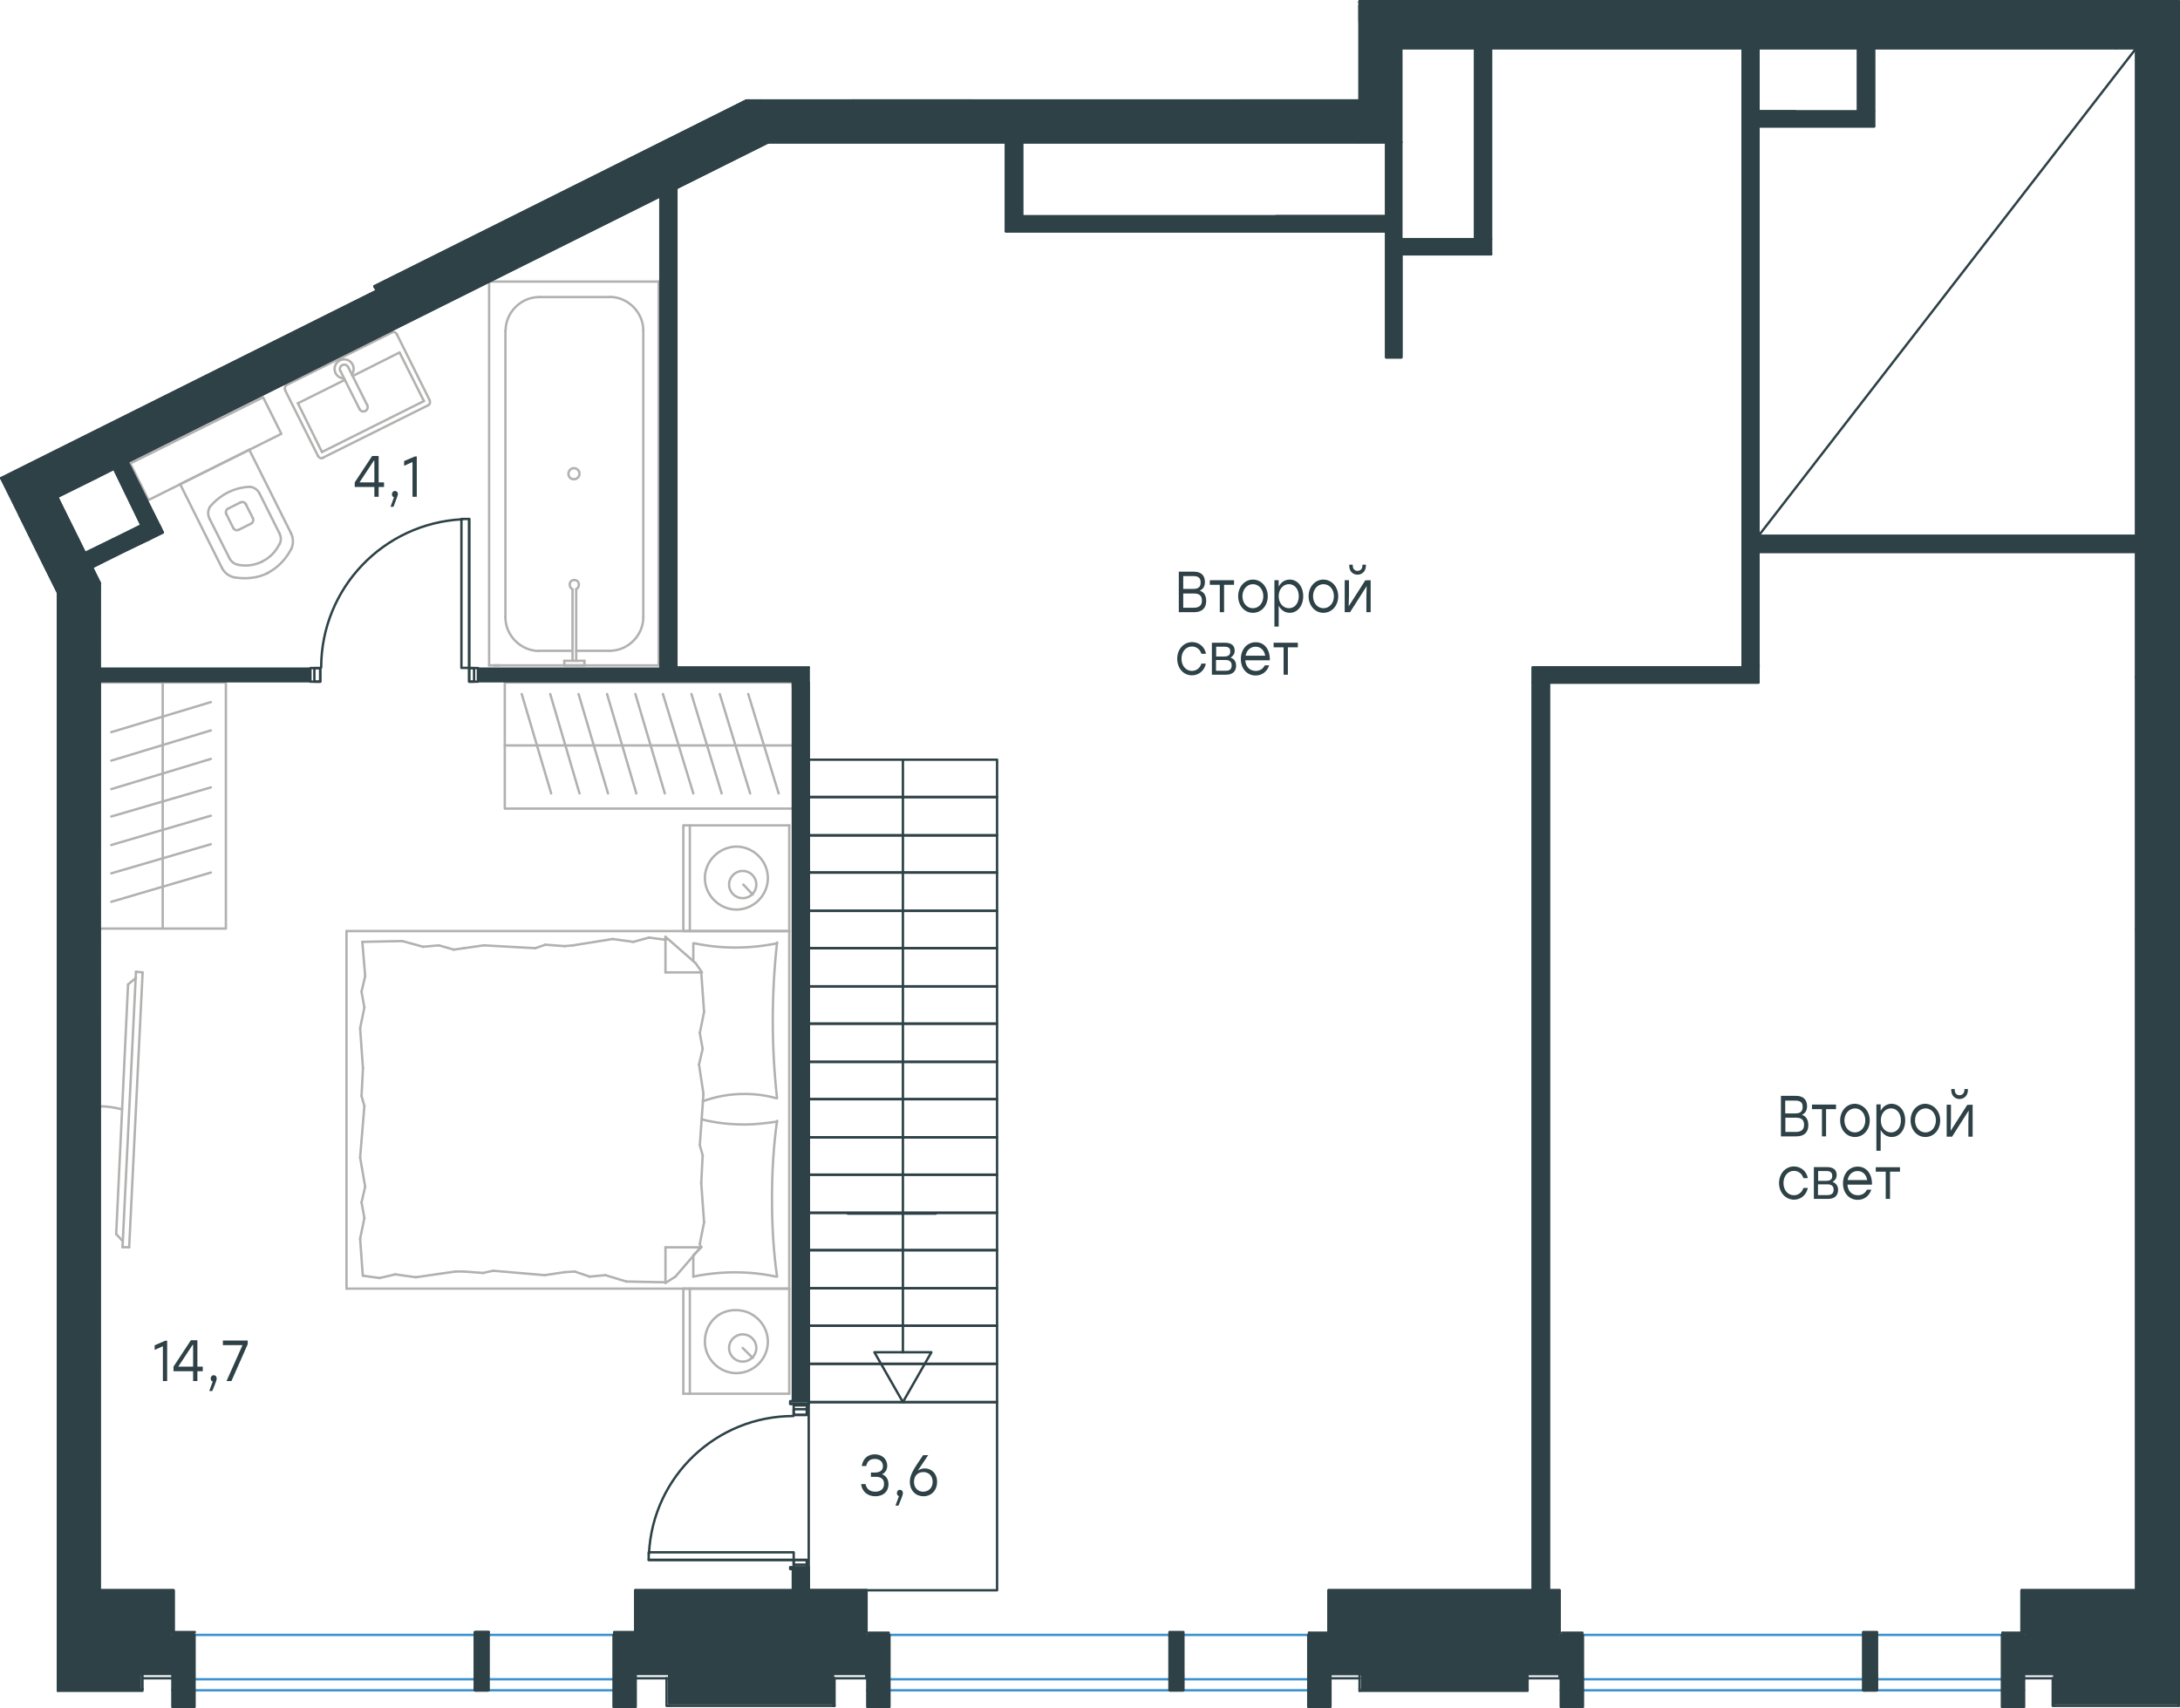 <?xml version="1.0" encoding="utf-8"?>
<!-- Generator: Adobe Illustrator 26.5.0, SVG Export Plug-In . SVG Version: 6.00 Build 0)  -->
<svg version="1.1" id="Слой_1" xmlns="http://www.w3.org/2000/svg" xmlns:xlink="http://www.w3.org/1999/xlink" x="0px" y="0px"
	 viewBox="0 0 1377.2 1079.2" style="enable-background:new 0 0 1377.2 1079.2;" xml:space="preserve">
<style type="text/css">
	.st0{fill:none;stroke:#B2B1B0;stroke-width:1.5;stroke-linecap:round;stroke-linejoin:round;stroke-miterlimit:10;}
	.st1{fill:none;stroke:#B2B1B0;stroke-width:1.5;stroke-linecap:round;stroke-linejoin:round;stroke-miterlimit:22.926;}
	.st2{fill:none;stroke:#B2B1B0;stroke-width:1.5;stroke-linecap:round;stroke-linejoin:round;stroke-miterlimit:22.926;}
	.st3{fill:none;stroke:#2D4146;stroke-width:1.5;stroke-linecap:round;stroke-linejoin:round;stroke-miterlimit:10;}
	.st4{fill:none;stroke:#400040;stroke-width:1.813043e-02;stroke-linecap:round;stroke-linejoin:round;stroke-miterlimit:10;}
	.st5{fill:none;stroke:#FFBC79;stroke-width:3.626087e-02;stroke-linecap:round;stroke-linejoin:round;stroke-miterlimit:10;}
	.st6{fill:none;stroke:#282828;stroke-width:1.813043e-02;stroke-linecap:round;stroke-linejoin:round;stroke-miterlimit:10;}
	.st7{fill:#2D4146;}
	.st8{fill:none;stroke:#3C93D0;stroke-width:1.5;stroke-linecap:round;stroke-linejoin:round;stroke-miterlimit:22.926;}
	.st9{fill:none;stroke:#2D4146;stroke-width:1.5;stroke-linecap:round;stroke-linejoin:round;stroke-miterlimit:22.926;}
</style>
<polyline class="st0" points="63,431.2 142.7,431.2 142.7,586.7 63,586.7 63,431.2 "/>
<line class="st0" x1="102.8" y1="586.7" x2="102.8" y2="431.2"/>
<line class="st0" x1="133.2" y1="461.5" x2="70.3" y2="480.6"/>
<line class="st0" x1="133.2" y1="479.5" x2="70.3" y2="498.6"/>
<line class="st0" x1="133.2" y1="497.5" x2="70.3" y2="515.9"/>
<line class="st0" x1="133.2" y1="515.4" x2="70.3" y2="533.9"/>
<line class="st0" x1="133.2" y1="533.4" x2="70.3" y2="551.8"/>
<line class="st0" x1="133.2" y1="551.3" x2="70.3" y2="569.8"/>
<line class="st0" x1="133.2" y1="443.6" x2="70.3" y2="462.6"/>
<polyline class="st0" points="500.9,431.2 500.9,510.9 318.9,510.9 318.9,431.2 500.9,431.2 "/>
<line class="st0" x1="318.9" y1="471" x2="500.9" y2="471"/>
<line class="st0" x1="473.9" y1="501.3" x2="454.7" y2="438.5"/>
<line class="st0" x1="455.9" y1="501.3" x2="436.8" y2="438.5"/>
<line class="st0" x1="438" y1="501.3" x2="418.8" y2="438.5"/>
<line class="st0" x1="420" y1="501.3" x2="401.4" y2="438.5"/>
<line class="st0" x1="402" y1="501.3" x2="383.5" y2="438.5"/>
<line class="st0" x1="384.1" y1="501.3" x2="365.5" y2="438.5"/>
<line class="st0" x1="491.9" y1="501.3" x2="472.7" y2="438.5"/>
<line class="st0" x1="366.1" y1="501.3" x2="347.6" y2="438.5"/>
<line class="st0" x1="348.2" y1="501.3" x2="329.6" y2="438.5"/>
<line class="st1" x1="498.6" y1="814.2" x2="498.6" y2="880.6"/>
<line class="st1" x1="431.7" y1="880.6" x2="431.7" y2="814.2"/>
<line class="st1" x1="431.7" y1="814.2" x2="498.6" y2="814.2"/>
<line class="st1" x1="498.6" y1="880.6" x2="431.7" y2="880.6"/>
<line class="st1" x1="469.2" y1="851.7" x2="475.5" y2="858"/>
<line class="st1" x1="435.8" y1="880.6" x2="435.8" y2="814.2"/>
<path class="st1" d="M445.3,847.7c0,10.8,9.1,19.9,19.9,19.9c10.9,0,19.9-9,19.9-19.9c0-10.8-9.1-19.9-19.9-19.9
	C453.8,827.4,445.3,836.4,445.3,847.7z"/>
<circle class="st1" cx="469.2" cy="851.7" r="8.6"/>
<line class="st1" x1="498.6" y1="588.3" x2="498.6" y2="814.2"/>
<line class="st1" x1="438" y1="607.3" x2="438" y2="596"/>
<line class="st1" x1="443" y1="788.1" x2="420.4" y2="788.1"/>
<line class="st1" x1="438" y1="793.1" x2="443" y2="788.1"/>
<line class="st1" x1="218.9" y1="588.3" x2="498.6" y2="588.3"/>
<line class="st1" x1="420.4" y1="810.6" x2="420.4" y2="788.1"/>
<line class="st1" x1="498.6" y1="814.2" x2="218.9" y2="814.2"/>
<line class="st1" x1="420.4" y1="591.9" x2="439.4" y2="608.5"/>
<line class="st1" x1="439.4" y1="608.5" x2="443.5" y2="614.4"/>
<line class="st1" x1="438" y1="806.6" x2="438" y2="793.5"/>
<line class="st1" x1="443" y1="614.4" x2="420.4" y2="614.4"/>
<line class="st1" x1="443" y1="787.7" x2="426.7" y2="806.6"/>
<line class="st1" x1="426.7" y1="806.6" x2="420.4" y2="810.6"/>
<line class="st1" x1="420.4" y1="591.9" x2="420.4" y2="614.4"/>
<line class="st1" x1="228.4" y1="692.5" x2="229.3" y2="674.9"/>
<line class="st1" x1="230.7" y1="749.8" x2="227.5" y2="731.3"/>
<line class="st1" x1="230.2" y1="769.6" x2="228.4" y2="759.7"/>
<line class="st1" x1="228.4" y1="759.7" x2="230.7" y2="749.8"/>
<line class="st1" x1="230.2" y1="698.8" x2="228.4" y2="692.5"/>
<line class="st1" x1="227.5" y1="731.3" x2="230.2" y2="698.8"/>
<line class="st1" x1="229.2" y1="806.1" x2="227.5" y2="782.7"/>
<line class="st1" x1="227.5" y1="782.7" x2="230.2" y2="769.6"/>
<line class="st1" x1="230.7" y1="616.7" x2="228.9" y2="595.1"/>
<line class="st1" x1="230.2" y1="636.6" x2="228.4" y2="626.6"/>
<line class="st1" x1="228.4" y1="626.6" x2="230.7" y2="616.7"/>
<line class="st1" x1="229.3" y1="674.9" x2="227.5" y2="649.7"/>
<line class="st1" x1="227.5" y1="649.7" x2="230.2" y2="636.6"/>
<line class="st1" x1="218.9" y1="588.3" x2="218.9" y2="814.2"/>
<path class="st1" d="M490.9,693.9c-1.8-16.3-2.7-32.4-2.7-49.2c0-16.3,0.9-32.9,2.7-49.2"/>
<path class="st1" d="M444,695.8c9.1-3.2,17.1-4.6,26.5-4.6c6.8,0,13.6,0.9,19.9,2.7"/>
<path class="st1" d="M490.9,596c-8.6,1.8-17.7,2.7-26.1,2.7c-9.1,0-17.7-0.9-26.1-2.7"/>
<path class="st1" d="M490.9,708.7c-6.8,0.9-13.6,1.8-19.9,1.8c-9.5,0-18.6-0.9-27.5-3.2"/>
<line class="st1" x1="363" y1="803.4" x2="356.7" y2="803.8"/>
<line class="st1" x1="382.5" y1="805.7" x2="372.5" y2="806.6"/>
<line class="st1" x1="372.5" y1="806.6" x2="363" y2="803.4"/>
<line class="st1" x1="420.4" y1="810.2" x2="395.6" y2="809.7"/>
<line class="st1" x1="395.6" y1="809.7" x2="382.5" y2="805.7"/>
<line class="st1" x1="305.2" y1="804.3" x2="293.1" y2="803.4"/>
<line class="st1" x1="356.7" y1="803.8" x2="344.1" y2="805.7"/>
<line class="st1" x1="311.5" y1="802.9" x2="305.2" y2="804.3"/>
<line class="st1" x1="344.1" y1="805.7" x2="311.5" y2="802.9"/>
<line class="st1" x1="293.1" y1="803.4" x2="287.6" y2="803.4"/>
<line class="st1" x1="249.7" y1="805.2" x2="239.8" y2="807.5"/>
<line class="st1" x1="239.8" y1="807.5" x2="229.8" y2="806.1"/>
<line class="st1" x1="287.6" y1="803.4" x2="262.7" y2="807"/>
<line class="st1" x1="262.7" y1="807" x2="249.7" y2="805.2"/>
<line class="st1" x1="286.7" y1="600" x2="293.1" y2="599.1"/>
<line class="st1" x1="267.3" y1="598.2" x2="277.2" y2="597.3"/>
<line class="st1" x1="277.2" y1="597.3" x2="286.7" y2="600"/>
<line class="st1" x1="228.9" y1="595.1" x2="254.1" y2="594.6"/>
<line class="st1" x1="254.1" y1="594.6" x2="267.3" y2="598.2"/>
<line class="st1" x1="344.5" y1="596.9" x2="356.7" y2="597.8"/>
<line class="st1" x1="293.1" y1="599.1" x2="305.6" y2="597.3"/>
<line class="st1" x1="338.2" y1="599.1" x2="344.5" y2="596.9"/>
<line class="st1" x1="305.6" y1="597.3" x2="338.2" y2="599.1"/>
<line class="st1" x1="356.7" y1="597.8" x2="362.1" y2="597.3"/>
<line class="st1" x1="419.9" y1="593.7" x2="420.8" y2="593.7"/>
<line class="st1" x1="400.1" y1="595.1" x2="410" y2="592.4"/>
<line class="st1" x1="410" y1="592.4" x2="419.9" y2="593.7"/>
<line class="st1" x1="362.1" y1="597.3" x2="387" y2="593.3"/>
<line class="st1" x1="387" y1="593.3" x2="400.1" y2="595.1"/>
<path class="st1" d="M490.9,806.6c-2.3-16.3-3.2-32.4-3.2-49.2c0-16.3,0.9-32.9,3.2-49.2"/>
<path class="st1" d="M438,806.6c8.6-1.8,17.7-2.7,26.1-2.7c9.1,0,17.7,0.9,26.1,2.7"/>
<line class="st1" x1="443.9" y1="729.9" x2="443" y2="747.5"/>
<line class="st1" x1="441.6" y1="672.6" x2="444.4" y2="691.1"/>
<line class="st1" x1="442.1" y1="652.7" x2="443.9" y2="662.7"/>
<line class="st1" x1="443.9" y1="662.7" x2="441.6" y2="672.6"/>
<line class="st1" x1="442.1" y1="723.6" x2="443.9" y2="729.9"/>
<line class="st1" x1="444.4" y1="691.1" x2="442.1" y2="723.6"/>
<line class="st1" x1="443" y1="614.4" x2="444.8" y2="639.3"/>
<line class="st1" x1="444.8" y1="639.3" x2="442.1" y2="652.7"/>
<line class="st1" x1="442.1" y1="785.9" x2="442.6" y2="788.1"/>
<line class="st1" x1="443" y1="747.5" x2="444.8" y2="772.3"/>
<line class="st1" x1="444.8" y1="772.3" x2="442.1" y2="785.9"/>
<line class="st1" x1="498.6" y1="521.5" x2="498.6" y2="588.3"/>
<line class="st1" x1="431.7" y1="588.3" x2="431.7" y2="521.5"/>
<line class="st1" x1="432.1" y1="521.5" x2="498.6" y2="521.5"/>
<line class="st1" x1="498.6" y1="588.3" x2="432.1" y2="588.3"/>
<line class="st1" x1="469.6" y1="558.9" x2="475.5" y2="565.2"/>
<line class="st1" x1="435.8" y1="588.3" x2="435.8" y2="521.5"/>
<path class="st1" d="M445.3,554.8c0,10.8,9.1,19.9,19.9,19.9c10.9,0,19.9-9,19.9-19.9c0-10.8-9.1-19.9-19.9-19.9
	C454.2,535.1,445.3,544.1,445.3,554.8z"/>
<circle class="st1" cx="469.2" cy="558.9" r="8.6"/>
<path class="st1" d="M77.1,700.9c-4.6-1.1-9.2-1.9-13.7-1.9"/>
<line class="st1" x1="85.9" y1="614" x2="77.4" y2="788"/>
<line class="st1" x1="81.6" y1="788.1" x2="90.1" y2="614.4"/>
<line class="st1" x1="90.1" y1="614.4" x2="85.9" y2="614"/>
<line class="st1" x1="73.4" y1="779.7" x2="80.9" y2="622"/>
<line class="st1" x1="77.5" y1="784.2" x2="73.4" y2="779.7"/>
<line class="st1" x1="80.9" y1="622" x2="85.9" y2="617.8"/>
<line class="st1" x1="81.6" y1="788.1" x2="77.4" y2="788"/>
<line class="st1" x1="360.8" y1="411.2" x2="340.6" y2="411.2"/>
<line class="st1" x1="385.2" y1="411.2" x2="364" y2="411.2"/>
<line class="st1" x1="319.3" y1="390.1" x2="319.3" y2="208.8"/>
<line class="st1" x1="340.6" y1="187.7" x2="385.2" y2="187.7"/>
<line class="st1" x1="416.1" y1="177.9" x2="416.1" y2="420.4"/>
<line class="st1" x1="309" y1="177.9" x2="416.1" y2="177.9"/>
<line class="st1" x1="406.4" y1="208.8" x2="406.4" y2="390.1"/>
<line class="st1" x1="309" y1="420.4" x2="309" y2="177.9"/>
<line class="st1" x1="416.1" y1="420.4" x2="309" y2="420.4"/>
<path class="st1" d="M340.6,187.7c-11.5,0-21.2,9.7-21.2,21.2"/>
<path class="st1" d="M385.2,411.2c11.5,0,21.2-9.7,21.2-21.2"/>
<path class="st1" d="M406.4,208.8c0-11.5-9.8-21.2-21.2-21.2"/>
<path class="st1" d="M319.3,390.1c0,11.5,9.8,21.2,21.2,21.2"/>
<line class="st1" x1="315.3" y1="420.4" x2="312.5" y2="420.4"/>
<line class="st1" x1="361.7" y1="417.5" x2="361.7" y2="372.3"/>
<line class="st1" x1="364" y1="372.3" x2="364" y2="417.5"/>
<line class="st1" x1="369.2" y1="420.4" x2="356.5" y2="420.4"/>
<line class="st1" x1="356.5" y1="420.4" x2="356.5" y2="417.5"/>
<line class="st1" x1="356.5" y1="417.5" x2="369.2" y2="417.5"/>
<line class="st1" x1="369.2" y1="417.5" x2="369.2" y2="420.4"/>
<path class="st1" d="M364,372.3c1.1-0.6,1.7-1.7,1.7-2.9c0-1.7-1.1-2.9-2.9-2.9c-1.7,0-2.9,1.1-2.9,2.9c0,1.1,0.6,2.3,1.7,2.9"/>
<path class="st1" d="M362.6,302.8c1.9,0,3.5-1.6,3.5-3.5c0-1.9-1.6-3.5-3.5-3.5c-1.9,0-3.5,1.6-3.5,3.5
	C359.1,301.6,360.7,302.8,362.6,302.8z"/>
<line class="st1" x1="157.8" y1="284" x2="113.8" y2="305.9"/>
<line class="st1" x1="183.8" y1="336.8" x2="157.5" y2="284.2"/>
<line class="st1" x1="132.4" y1="327.8" x2="144.9" y2="352.6"/>
<line class="st1" x1="176.5" y1="336.9" x2="164" y2="311.9"/>
<line class="st1" x1="142.8" y1="324.4" x2="147.3" y2="333.5"/>
<line class="st1" x1="159.7" y1="327.3" x2="155.1" y2="318.2"/>
<line class="st1" x1="151.8" y1="317.5" x2="144.2" y2="321.3"/>
<line class="st1" x1="113.8" y1="305.9" x2="140.1" y2="358.6"/>
<line class="st1" x1="150.9" y1="334.7" x2="158.5" y2="330.9"/>
<path class="st1" d="M148,364.8c7.2,1.2,14.6,0.5,20.9-2.6c0,0,0,0,0.5-0.2"/>
<path class="st1" d="M144.2,321.3c-1.4,0.7-1.9,2.2-1.2,3.6"/>
<path class="st1" d="M132.4,320.6c-1.2,2.4-1.2,4.8,0,7.2"/>
<path class="st1" d="M147.3,333.5c0.7,1.4,2.2,1.9,3.6,1.2"/>
<path class="st1" d="M150.6,356.9c5.3,1,10.3,0.2,15.1-2.1"/>
<path class="st1" d="M158.5,330.9c1.4-0.7,1.9-2.2,1.2-3.6"/>
<path class="st1" d="M155.4,318.7c-0.7-1.4-2.2-1.9-3.6-1.2"/>
<path class="st1" d="M164,311.9c-1.2-2.4-3.1-3.8-5.8-4.3"/>
<path class="st1" d="M158.3,307.6c-4.8,0-10.1,1.4-14.4,3.6c-4.3,2.2-8.2,5.3-11.5,9.3"/>
<path class="st1" d="M176.5,344.1c1.2-2.4,1.2-4.8,0-7.2"/>
<path class="st1" d="M168.9,362.1L168.9,362.1c6.7-3.4,11.8-8.9,15.1-15.3"/>
<path class="st1" d="M140.1,358.6c1.7,3.4,4.6,5.5,7.9,6.2"/>
<path class="st1" d="M184,346.9c1.4-3.1,1.5-6.7-0.2-10.1"/>
<path class="st1" d="M165.6,354.8L165.6,354.8c4.8-2.4,8.4-6,10.8-10.8"/>
<path class="st1" d="M144.9,352.6c1.2,2.4,3.1,3.8,5.8,4.3"/>
<rect x="83.2" y="270.5" transform="matrix(0.895 -0.446 0.446 0.895 -112.823 87.856)" class="st2" width="93.8" height="25.8"/>
<line class="st1" x1="203.4" y1="285.6" x2="188.2" y2="254.8"/>
<line class="st1" x1="188.2" y1="254.8" x2="217.9" y2="240"/>
<line class="st1" x1="222.8" y1="237.6" x2="252.4" y2="222.7"/>
<line class="st1" x1="267.8" y1="253.4" x2="203.4" y2="285.6"/>
<line class="st1" x1="252.4" y1="222.7" x2="267.8" y2="253.4"/>
<line class="st1" x1="247.5" y1="210.1" x2="181.1" y2="243.2"/>
<line class="st1" x1="271.3" y1="252.6" x2="250.8" y2="211.4"/>
<line class="st1" x1="204" y1="289.2" x2="270.4" y2="256.1"/>
<line class="st1" x1="180.2" y1="246.7" x2="200.8" y2="287.9"/>
<path class="st1" d="M200.8,287.9c0.7,1.4,2,2,3.3,1.4"/>
<path class="st1" d="M270.4,256.1c1.3-0.6,1.6-2,0.9-3.4"/>
<path class="st1" d="M250.8,211.4c-0.7-1.4-2-2-3.3-1.4"/>
<path class="st1" d="M181.1,243.2c-0.8,0.4-1.6,2-0.9,3.4"/>
<line class="st1" x1="232" y1="256" x2="220.1" y2="232.2"/>
<line class="st1" x1="215.2" y1="234.7" x2="227.1" y2="258.4"/>
<path class="st1" d="M232,256L232,256c0.7,1.4,0.1,3-1.2,3.7c-1.4,0.7-3,0.1-3.7-1.2"/>
<path class="st1" d="M217.4,239.1c-2.3,0-4.3-1.3-5.4-3.3c-1.5-3-0.3-6.6,2.7-8.1c3-1.5,6.6-0.3,8.1,2.7c1,2,0.8,4.5-0.6,6.3"/>
<path class="st1" d="M215.2,234.7c-0.1-0.1-0.2-0.2-0.2-0.3c-0.7-1.4-0.1-3,1.2-3.7c1.4-0.7,3-0.1,3.7,1.2c0.1,0.1,0.1,0.2,0.2,0.4"
	/>
<line class="st3" x1="90" y1="1067.1" x2="90" y2="1060.4"/>
<path class="st3" d="M109.6,1051.5H36.6l73,2.8L109.6,1051.5z M36.6,1051.5l73,2.8h-73V1051.5z"/>
<path class="st3" d="M109.6,1054.2H36.6l73,3.4L109.6,1054.2z M36.6,1054.2l73,3.4h-73V1054.2z"/>
<path class="st3" d="M88.3,1057.6H36.6l51.6,9.6L88.3,1057.6z M36.6,1057.6l51.6,9.6H36.6V1057.6z"/>
<polyline class="st3" points="90,1057.6 88.3,1057.6 88.3,1067.1 "/>
<line class="st3" x1="858.9" y1="1060.4" x2="858.9" y2="1067.1"/>
<path class="st3" d="M985.2,1051.5H839.3l145.9,6.2V1051.5z M839.3,1051.5l145.9,6.2H839.3V1051.5z"/>
<path class="st3" d="M963.8,1057.6H860.6l103.3,9.6L963.8,1057.6L963.8,1057.6z M860.6,1057.6l103.3,9.6H860.6V1057.6z"/>
<polyline class="st3" points="860.6,1067.1 860.6,1057.6 858.9,1057.6 "/>
<line class="st3" x1="965" y1="1067.1" x2="965" y2="1060.4"/>
<polyline class="st3" points="965,1057.6 963.8,1057.6 963.8,1067.1 "/>
<polyline class="st3" points="421.1,1060.4 421.1,1077.8 422.8,1077.8 "/>
<path class="st3" d="M547.4,1051.5H401.4l145.9,2.8V1051.5z M401.4,1051.5l145.9,2.8H401.4V1051.5z"/>
<path class="st3" d="M547.4,1054.2H401.4l145.9,3.4V1054.2z M401.4,1054.2l145.9,3.4H401.4V1054.2z"/>
<path class="st3" d="M526.1,1057.6H422.8l103.3,2.8V1057.6z M422.8,1057.6l103.3,2.8H422.8V1057.6z"/>
<path class="st3" d="M526.1,1060.4H422.8l103.3,15.7V1060.4z M422.8,1060.4l103.3,15.7H422.8V1060.4z"/>
<polyline class="st3" points="422.8,1076.1 422.8,1060.4 421.1,1060.4 "/>
<line class="st3" x1="527.2" y1="1077.8" x2="527.2" y2="1060.4"/>
<line class="st3" x1="526.1" y1="1060.4" x2="526.1" y2="1076.1"/>
<line class="st3" x1="526.1" y1="1077.8" x2="527.2" y2="1077.8"/>
<line class="st3" x1="527.2" y1="1060.4" x2="526.1" y2="1060.4"/>
<polyline class="st3" points="1296.8,1060.4 1296.8,1077.8 1297.9,1077.8 "/>
<path class="st3" d="M1376.4,1051.5h-99.3l99.3,6.2V1051.5z M1277.1,1051.5l99.3,6.2h-99.3V1051.5z"/>
<path class="st3" d="M1376.4,1057.6h-78.5l78.5,2.8V1057.6z M1297.9,1057.6l78.5,2.8h-78.5V1057.6z"/>
<path class="st3" d="M1376.4,1060.4h-78.5l78.5,15.7V1060.4z M1297.9,1060.4l78.5,15.7h-78.5V1060.4z"/>
<polyline class="st3" points="1297.9,1076.1 1297.9,1060.4 1296.8,1060.4 "/>
<polyline class="st3" points="527.2,1060.4 547.4,1060.4 547.4,1057.6 526.1,1057.6 526.1,1060.4 "/>
<line class="st3" x1="839.3" y1="1060.4" x2="858.9" y2="1060.4"/>
<polyline class="st3" points="858.9,1060.4 858.9,1057.6 839.3,1057.6 839.3,1060.4 "/>
<line class="st3" x1="422.8" y1="1077.8" x2="526.1" y2="1077.8"/>
<line class="st3" x1="526.1" y1="1076.1" x2="422.8" y2="1076.1"/>
<line class="st3" x1="1297.9" y1="1077.8" x2="1376.4" y2="1077.8"/>
<line class="st3" x1="1376.4" y1="1076.1" x2="1297.9" y2="1076.1"/>
<polyline class="st3" points="36.6,1068.3 90,1068.3 90,1067.1 "/>
<line class="st3" x1="88.3" y1="1067.1" x2="36.6" y2="1067.1"/>
<polyline class="st3" points="858.9,1068.3 965,1068.3 965,1067.1 "/>
<line class="st3" x1="963.8" y1="1067.1" x2="860.6" y2="1067.1"/>
<line class="st3" x1="858.9" y1="1067.1" x2="858.9" y2="1068.3"/>
<polyline class="st3" points="90,1060.4 109.6,1060.4 109.6,1057.6 90,1057.6 "/>
<line class="st3" x1="401.4" y1="1060.4" x2="421.1" y2="1060.4"/>
<polyline class="st3" points="422.8,1060.4 422.8,1057.6 401.4,1057.6 401.4,1060.4 "/>
<line class="st3" x1="90" y1="1057.6" x2="90" y2="1060.4"/>
<polyline class="st3" points="965,1060.4 985.2,1060.4 985.2,1057.6 965,1057.6 "/>
<line class="st3" x1="1277.1" y1="1060.4" x2="1296.8" y2="1060.4"/>
<polyline class="st3" points="1297.9,1060.4 1297.9,1057.6 1277.1,1057.6 1277.1,1060.4 "/>
<line class="st3" x1="965" y1="1057.6" x2="965" y2="1060.4"/>
<path class="st3" d="M109.6,1031.2H36.6l73,20.2L109.6,1031.2z M36.6,1031.2l73,20.2h-73V1031.2z"/>
<path class="st3" d="M547.4,1031.2H401.4l145.9,20.2V1031.2z M401.4,1031.2l145.9,20.2H401.4V1031.2z"/>
<path class="st3" d="M985.2,1031.2H839.3l145.9,20.2V1031.2z M839.3,1031.2l145.9,20.2H839.3V1031.2z"/>
<path class="st3" d="M1376.4,1031.2h-99.3l99.3,20.2V1031.2z M1277.1,1031.2l99.3,20.2h-99.3V1031.2z"/>
<polyline class="st3" points="1277.1,1031.2 1277.1,1051.5 1376.4,1051.5 "/>
<polyline class="st3" points="839.3,1031.2 839.3,1051.5 985.2,1051.5 985.2,1031.2 "/>
<polyline class="st3" points="401.4,1031.2 401.4,1051.5 547.4,1051.5 547.4,1031.2 "/>
<polyline class="st3" points="36.6,1051.5 109.6,1051.5 109.6,1031.2 "/>
<path class="st3" d="M1183.9,70.3h-73l73,9.6V70.3z M1110.9,70.3l73,9.6h-73V70.3z"/>
<polygon class="st3" points="427.3,119.1 427.3,120.2 424.5,120.2 "/>
<path class="st3" d="M427.3,120.2h-2.8l2.8,3.4V120.2z M424.5,120.2l2.8,3.4h-10.1L424.5,120.2z"/>
<path class="st3" d="M427.3,123.6h-10.1l10.1,298V123.6z M417.2,123.6l10.1,298h-10.1V123.6z"/>
<path class="st3" d="M510.9,431.2h-10.1l10.1,454.1V431.2z M500.9,431.2l10.1,454.1h-10.1V431.2z"/>
<path class="st3" d="M510.9,991.4h-10.1l10.1,13.5V991.4z M500.9,991.4l10.1,13.5h-10.1V991.4z"/>
<path class="st3" d="M1349.5,338.6h-238.5l238.5,10.1V338.6z M1110.9,338.6l238.5,10.1h-238.5V338.6z"/>
<path class="st3" d="M875.7,136.6H635.5l240.2,9.6V136.6z M635.5,136.6l240.2,9.6H635.5V136.6z"/>
<path class="st3" d="M645.7,90h-10.1l10.1,46.6V90z M635.5,90l10.1,46.6h-10.1V90z"/>
<path class="st3" d="M1183.9,30.5h-10.1l10.1,39.8V30.5z M1173.8,30.5l10.1,39.8h-10.1V30.5z"/>
<path class="st3" d="M885.3,90h-9.6l9.6,135.8V90z M875.7,90l9.6,135.8h-9.6V90z"/>
<path class="st3" d="M942,151.1h-56.7l56.7,9.6V151.1z M885.3,151.1l56.7,9.6h-56.7V151.1z"/>
<path class="st3" d="M942,30.5h-10.1L942,151.1V30.5z M931.9,30.5L942,151.1h-10.1V30.5z"/>
<polygon class="st3" points="80.4,291.5 82.7,296 72,296 "/>
<path class="st3" d="M82.7,296H72l28.6,35.9L82.7,296z M72,296l28.6,35.9H89.4L72,296z"/>
<path class="st3" d="M89.4,331.9l2.2,4.5h11.2L89.4,331.9z M91.7,336.4h11.2l-9,4.5L91.7,336.4z"/>
<polygon class="st3" points="89.4,331.9 100.7,331.9 102.8,336.4 "/>
<polygon class="st3" points="89.4,331.9 93.9,340.9 71.4,340.9 "/>
<path class="st3" d="M71.4,340.9L54,349.3h21.9L71.4,340.9z M54,349.3h21.9l-17.4,9L54,349.3z"/>
<polygon class="st3" points="71.4,340.9 93.9,340.9 75.9,349.3 "/>
<polyline class="st4" points="89.4,331.9 72,296 36.1,313.9 54,349.3 89.4,331.9 "/>
<line class="st3" x1="109.6" y1="1031.2" x2="123.1" y2="1031.2"/>
<line class="st3" x1="300.5" y1="1031.2" x2="308.8" y2="1031.2"/>
<line class="st3" x1="388" y1="1031.2" x2="401.4" y2="1031.2"/>
<polygon class="st3" points="480.6,63.5 538.4,63.5 491.9,86.6 "/>
<polyline class="st3" points="480.6,63.5 491.9,86.6 538.4,63.5 "/>
<path class="st3" d="M63,427.8H36.6l26.3,159.4L63,427.8L63,427.8z M36.6,427.8l26.3,159.4H36.6V427.8z"/>
<line class="st3" x1="63" y1="427.8" x2="36.6" y2="427.8"/>
<polyline class="st3" points="36.6,427.8 36.6,573.8 36.6,587.3 63,587.3 63,427.8 "/>
<path class="st3" d="M1376.4,4h-39.8l39.8,26.3V4z M1336.6,4l39.8,26.3h-39.8V4z"/>
<path class="st3" d="M1376.4,0.8H858.9l517.5,0.6V0.8z M858.9,0.8l517.5,0.6H858.9V0.8z"/>
<path class="st3" d="M1376.4,1.2H858.9L1376.4,4V1.2z M858.9,1.2L1376.4,4H858.9V1.2z"/>
<polyline class="st3" points="1376.4,4 1336.6,4 1336.6,30.5 1376.4,30.5 "/>
<path class="st3" d="M1376.4,427.8h-26.9l26.9,159.4V427.8z M1349.5,427.8l26.9,159.4h-26.9V427.8z"/>
<polyline class="st3" points="1376.4,427.8 1349.5,427.8 1349.5,587.3 1376.4,587.3 1376.4,427.8 "/>
<path class="st3" d="M63,587.3H36.6l26.3,417.6L63,587.3L63,587.3z M36.6,587.3l26.3,417.6H36.6V587.3z"/>
<line class="st3" x1="63" y1="1004.8" x2="63" y2="587.3"/>
<polyline class="st3" points="36.6,587.3 36.6,627.1 36.6,1068.3 "/>
<path class="st3" d="M480.6,63.5h-1.7l12.9,23.1L480.6,63.5z M478.9,63.5l12.9,23.1h-59.5L478.9,63.5z"/>
<path class="st3" d="M491.9,86.6h-59.5l52.8,3.4L491.9,86.6z M432.3,86.6l52.8,3.4h-59.5L432.3,86.6z"/>
<path class="st3" d="M425.6,90L0.8,302.1h59.5L425.6,90z M0.8,302.1h59.5l-47.7,23.6L0.8,302.1z"/>
<polygon class="st3" points="425.6,90 485.1,90 60.2,302.1 "/>
<path class="st3" d="M471.6,63.5L236.5,180.9h1.7L471.6,63.5z M236.5,180.9h1.7l-1.1,0.6L236.5,180.9z"/>
<polygon class="st3" points="471.6,63.5 473.3,63.5 238.1,180.9 "/>
<path class="st3" d="M473.3,63.5L237,181.4h5.6L473.3,63.5z M237,181.4h5.6l-4.5,2.2L237,181.4z"/>
<polygon class="st3" points="473.3,63.5 478.9,63.5 242.6,181.4 "/>
<polyline class="st3" points="478.9,63.5 238.1,183.7 0.8,302.1 "/>
<polygon class="st3" points="36.1,313.9 36.6,315 33.8,315 "/>
<path class="st3" d="M36.6,315h-2.8l2.8,10.7V315z M33.8,315l2.8,10.7H12.5L33.8,315z"/>
<path class="st3" d="M12.5,325.7l16.3,33.1h7.9L12.5,325.7z M28.8,358.8h7.9v15.7L28.8,358.8z"/>
<polygon class="st3" points="12.5,325.7 36.6,325.7 36.6,358.8 "/>
<line class="st3" x1="36.6" y1="374.5" x2="0.8" y2="302.1"/>
<line class="st3" x1="1100.9" y1="30.5" x2="1100.9" y2="110.1"/>
<polyline class="st3" points="1134,70.3 1110.9,70.3 1110.9,30.5 "/>
<line class="st3" x1="1110.9" y1="79.8" x2="1183.9" y2="79.8"/>
<line class="st3" x1="427.3" y1="421.7" x2="427.3" y2="119.1"/>
<line class="st3" x1="417.2" y1="123.6" x2="417.2" y2="421.7"/>
<line class="st3" x1="510.9" y1="421.7" x2="427.3" y2="421.7"/>
<line class="st3" x1="500.9" y1="431.2" x2="500.9" y2="885.3"/>
<line class="st3" x1="510.9" y1="885.3" x2="510.9" y2="421.7"/>
<line class="st3" x1="500.9" y1="991.4" x2="500.9" y2="1004.8"/>
<line class="st3" x1="510.9" y1="1004.8" x2="510.9" y2="991.4"/>
<line class="st3" x1="1349.5" y1="338.6" x2="1110.9" y2="338.6"/>
<line class="st3" x1="1110.9" y1="348.7" x2="1349.5" y2="348.7"/>
<path class="st3" d="M1376.4,30.5h-26.9l26.9,397.4V30.5z M1349.5,30.5l26.9,397.4h-26.9V30.5z"/>
<line class="st3" x1="1349.5" y1="30.5" x2="1349.5" y2="427.8"/>
<line class="st3" x1="1376.4" y1="427.8" x2="1376.4" y2="0.8"/>
<line class="st3" x1="875.7" y1="136.6" x2="806.1" y2="136.6"/>
<line class="st3" x1="635.5" y1="146.1" x2="875.7" y2="146.1"/>
<line class="st3" x1="645.7" y1="136.6" x2="645.7" y2="90"/>
<line class="st3" x1="635.5" y1="90" x2="635.5" y2="146.1"/>
<line class="st3" x1="1183.9" y1="79.8" x2="1183.9" y2="30.5"/>
<line class="st3" x1="1173.8" y1="30.5" x2="1173.8" y2="70.3"/>
<line class="st3" x1="931.9" y1="30.5" x2="1336.6" y2="30.5"/>
<polyline class="st3" points="1336.6,4 942,4 858.9,4 "/>
<polygon class="st3" points="36.6,315 63,368.3 36.6,368.3 "/>
<path class="st3" d="M63,368.3H36.6l26.3,59.5L63,368.3L63,368.3z M36.6,368.3l26.3,59.5H36.6V368.3z"/>
<polyline class="st3" points="63,427.8 63,368.3 36.1,313.9 "/>
<line class="st3" x1="36.6" y1="374.5" x2="36.6" y2="427.8"/>
<path class="st3" d="M1376.4,587.3h-26.9l26.9,417.6V587.3z M1349.5,587.3l26.9,417.6h-26.9V587.3z"/>
<line class="st3" x1="1349.5" y1="587.3" x2="1349.5" y2="1004.8"/>
<line class="st3" x1="1376.4" y1="1077.8" x2="1376.4" y2="587.3"/>
<path class="st3" d="M885.3,4h-26.3l26.3,85.8V4z M858.9,4l26.3,85.8h-26.3V4z"/>
<line class="st3" x1="858.9" y1="0.8" x2="858.9" y2="63.5"/>
<path class="st3" d="M858.9,63.5H538.4l320.5,26.3L858.9,63.5L858.9,63.5z M538.4,63.5l320.5,26.3H485.1L538.4,63.5z"/>
<line class="st3" x1="858.9" y1="63.5" x2="783.1" y2="63.5"/>
<line class="st3" x1="614.2" y1="63.5" x2="538.4" y2="63.5"/>
<line class="st3" x1="485.1" y1="90" x2="885.3" y2="90"/>
<line class="st3" x1="875.7" y1="90" x2="875.7" y2="136.6"/>
<polyline class="st3" points="875.7,146.1 875.7,225.8 885.3,225.8 885.3,160.6 942,160.6 "/>
<line class="st3" x1="942" y1="30.5" x2="885.3" y2="30.5"/>
<line class="st3" x1="931.9" y1="30.5" x2="931.9" y2="151.1"/>
<line class="st3" x1="858.9" y1="4" x2="858.9" y2="13.6"/>
<line class="st3" x1="72" y1="296" x2="89.4" y2="331.9"/>
<line class="st3" x1="102.8" y1="336.4" x2="80.4" y2="291.5"/>
<line class="st3" x1="485.1" y1="90" x2="36.1" y2="313.9"/>
<line class="st3" x1="89.4" y1="331.9" x2="54" y2="349.3"/>
<line class="st3" x1="58.5" y1="358.2" x2="102.8" y2="336.4"/>
<line class="st5" x1="858.9" y1="63.5" x2="783.1" y2="63.5"/>
<line class="st3" x1="499.2" y1="887" x2="510.9" y2="887"/>
<line class="st3" x1="499.2" y1="990.3" x2="510.9" y2="990.3"/>
<line class="st6" x1="504.1" y1="991.4" x2="505.8" y2="990.3"/>
<polyline class="st3" points="510.9,887 499.2,887 499.2,885.3 510.9,885.3 510.9,887 "/>
<polyline class="st3" points="510.9,991.4 499.2,991.4 499.2,990.3 510.9,990.3 510.9,991.4 "/>
<polyline class="st4" points="931.9,30.5 885.3,30.5 885.3,151.1 931.9,151.1 931.9,30.5 "/>
<polyline class="st3" points="1376.4,0.8 938.6,0.8 858.9,0.8 "/>
<polyline class="st3" points="858.9,1.2 942,1.2 1376.4,1.2 "/>
<line class="st3" x1="471.6" y1="63.5" x2="236.5" y2="180.9"/>
<line class="st3" x1="237" y1="181.4" x2="473.3" y2="63.5"/>
<path class="st3" d="M109.6,1004.8H36.6l73,26.3L109.6,1004.8z M36.6,1004.8l73,26.3h-73V1004.8z"/>
<polyline class="st3" points="36.6,1031.2 109.6,1031.2 109.6,1004.8 36.6,1004.8 "/>
<path class="st3" d="M547.4,1004.8H401.4l145.9,26.3V1004.8z M401.4,1004.8l145.9,26.3H401.4V1004.8z"/>
<polyline class="st3" points="401.4,1004.8 401.4,1031.2 547.4,1031.2 547.4,1004.8 401.4,1004.8 "/>
<path class="st3" d="M985.2,1004.8H839.3l145.9,26.3V1004.8z M839.3,1004.8l145.9,26.3H839.3V1004.8z"/>
<polyline class="st3" points="839.3,1004.8 839.3,1031.2 985.2,1031.2 985.2,1004.8 839.3,1004.8 "/>
<path class="st3" d="M1376.4,1004.8h-99.3l99.3,26.3V1004.8z M1277.1,1004.8l99.3,26.3h-99.3V1004.8z"/>
<polyline class="st3" points="1376.4,1004.8 1277.1,1004.8 1277.1,1031.2 1376.4,1031.2 "/>
<polygon class="st7" points="105.6,847 105.6,872.6 102.9,872.6 102.9,850.6 97.7,852.9 97.7,850 104.4,847.1 105.6,847.1 "/>
<path class="st7" d="M122,863.5v-13.8h-0.3l-9.1,13.8H122z M128.1,866.4h-3.4v6.2H122v-6.2h-12.4v-2.9l11-16.7h4.1v16.7h3.4V866.4z"
	/>
<path class="st7" d="M134.1,878.9h-1.9l2.2-6c-0.8-0.2-1.3-1-1.3-1.9c0-1.2,0.8-2.1,1.9-2.1c0.8,0,1.9,0.5,1.9,2.2
	C136.9,871.6,136.8,872.4,134.1,878.9z"/>
<polygon class="st7" points="156.5,847 156.5,849.3 146.2,872.6 143.1,872.6 153.2,849.9 140.8,849.9 140.8,847 "/>
<path class="st7" d="M236.5,304.8v-13.8h-0.3l-9.1,13.8H236.5z M242.6,307.7h-3.4v6.2h-2.7v-6.2h-12.4v-2.9l11-16.7h4.1v16.7h3.4
	V307.7z"/>
<path class="st7" d="M248.6,320.2h-1.9l2.2-6c-0.8-0.2-1.3-1-1.3-1.9c0-1.2,0.8-2.1,1.9-2.1c0.8,0,1.9,0.5,1.9,2.2
	C251.2,312.9,251.1,313.7,248.6,320.2z"/>
<polygon class="st7" points="263.3,288.3 263.3,313.9 260.6,313.9 260.6,291.9 255.3,294.3 255.3,291.3 262.1,288.4 263.3,288.4 "/>
<line class="st3" x1="236.5" y1="180.9" x2="238.1" y2="183.7"/>
<line class="st3" x1="471.6" y1="63.5" x2="858.9" y2="63.5"/>
<line class="st3" x1="109.6" y1="1004.8" x2="109.6" y2="1060.4"/>
<line class="st3" x1="401.4" y1="1004.8" x2="401.4" y2="1060.4"/>
<line class="st3" x1="547.4" y1="1004.8" x2="547.4" y2="1060.4"/>
<line class="st3" x1="839.3" y1="1004.8" x2="839.3" y2="1060.4"/>
<line class="st3" x1="985.2" y1="1004.8" x2="985.2" y2="1060.4"/>
<line class="st3" x1="1277.1" y1="1004.8" x2="1277.1" y2="1060.4"/>
<polyline class="st3" points="629.9,1004.8 510.9,1004.8 510.9,885.9 629.9,885.9 629.9,1004.8 "/>
<polyline class="st3" points="510.9,885.9 510.9,861.7 629.9,861.7 629.9,885.9 510.9,885.9 "/>
<polyline class="st3" points="510.9,861.7 510.9,837.6 629.9,837.6 629.9,861.7 510.9,861.7 "/>
<polyline class="st3" points="510.9,837.6 510.9,814 629.9,814 629.9,837.6 510.9,837.6 "/>
<polyline class="st3" points="510.9,814 510.9,789.9 629.9,789.9 629.9,814 510.9,814 "/>
<polyline class="st3" points="510.9,789.9 510.9,766.3 629.9,766.3 629.9,789.9 510.9,789.9 "/>
<polyline class="st3" points="510.9,766.3 510.9,742.2 629.9,742.2 629.9,766.3 510.9,766.3 "/>
<polyline class="st3" points="510.9,742.2 510.9,718.6 629.9,718.6 629.9,742.2 510.9,742.2 "/>
<polyline class="st3" points="510.9,718.6 510.9,694.5 629.9,694.5 629.9,718.6 510.9,718.6 "/>
<polyline class="st3" points="510.9,694.5 510.9,670.9 629.9,670.9 629.9,694.5 510.9,694.5 "/>
<polyline class="st3" points="510.9,670.9 510.9,646.8 629.9,646.8 629.9,670.9 510.9,670.9 "/>
<polyline class="st3" points="510.9,646.8 510.9,623.2 629.9,623.2 629.9,646.8 510.9,646.8 "/>
<polyline class="st3" points="510.9,623.2 510.9,599.1 629.9,599.1 629.9,623.2 510.9,623.2 "/>
<polyline class="st3" points="510.9,599.1 510.9,575.5 629.9,575.5 629.9,599.1 510.9,599.1 "/>
<polyline class="st3" points="510.9,575.5 510.9,551.3 629.9,551.3 629.9,575.5 510.9,575.5 "/>
<line class="st3" x1="570.4" y1="480" x2="570.4" y2="854.4"/>
<polyline class="st3" points="588.4,854.4 570.4,885.9 552.4,854.4 588.4,854.4 "/>
<path class="st3" d="M1336.6,4H885.3l451.3,26.3V4z M885.3,4l451.3,26.3H885.3V4z"/>
<path class="st3" d="M1110.9,30.5h-10.1l10.1,391.2V30.5z M1100.9,30.5l10.1,391.2h-10.1V30.5z"/>
<path class="st3" d="M1110.9,421.7H968.3l142.6,9.6V421.7z M968.3,421.7l142.6,9.6H968.3V421.7z"/>
<polygon class="st7" points="510.9,991.4 500.9,991.4 500.9,1004.8 401.4,1004.8 401.4,1031.2 401.4,1051.5 401.4,1054.2 
	401.4,1057.6 422.8,1057.6 422.8,1060.4 422.8,1076.1 526.1,1076.1 526.1,1060.4 526.1,1057.6 547.4,1057.6 547.4,1054.2 
	547.4,1051.5 547.4,1031.2 547.4,1004.8 510.9,1004.8 "/>
<polygon class="st7" points="71.4,340.9 54,349.3 58.5,358.2 75.9,349.3 93.9,340.9 89.4,331.9 "/>
<polygon class="st7" points="538.4,63.5 480.6,63.5 478.9,63.5 473.3,63.5 237,181.4 238.1,183.6 0.7,302.1 12.5,325.7 28.8,358.8 
	36.6,374.5 36.6,427.8 36.6,587.3 36.6,1004.8 36.6,1031.2 36.6,1051.5 36.6,1054.2 36.6,1057.6 36.6,1067.1 88.3,1067.1 
	88.3,1057.6 109.6,1057.6 109.6,1054.2 109.6,1051.5 109.6,1031.2 109.6,1004.8 63,1004.8 63,587.3 63,431.2 196.1,431.2 
	196.1,421.7 63,421.7 63,368.3 36.6,315 36.1,314 60.2,302.1 72.1,296.2 89.4,331.9 91.7,336.4 93.9,340.9 102.8,336.4 100.7,331.9 
	82.7,296 80.6,291.9 417.2,123.9 417.2,421.7 302.1,421.7 302.1,431.2 500.9,431.2 500.9,885.3 510.9,885.3 510.9,431.2 
	510.9,421.7 427.3,421.7 427.3,123.6 427.3,120.2 427.3,119.1 424.5,120.2 423.4,120.7 485.1,90 491.9,86.6 "/>
<path class="st7" d="M875.7,136.6h-230V90h213.3h16.9L875.7,136.6L875.7,136.6z M885.3,90V30.5h46.6v120.7h-46.6V90z M1110.9,79.8
	h73v-9.6V30.5h152.7h12.9v308.2h-238.5V79.8z M1110.9,30.5h62.9v39.8h-62.9V30.5z M858.9,1.2V4v59.5H538.4l-53.3,26.3h150.4v46.6
	v9.6h240.2v79.7h9.6v-65.2H942V151V30.5h158.9v391.2H968.3v9.6v573.7h-129v26.3v20.2v6.2h21.4v9.6h103.3v-9.6h21.4v-6.2v-20.2v-26.3
	h-6.7V431.2H1111v-9.6v-73h238.5v79.1v159.4v417.6h-72.5v26.3v20.2v6.2h20.8v2.8v15.7h78.5v-15.7v-2.8v-6.2v-20.2v-26.3V587.3V427.8
	V30.5V4V1.2V0.7H858.9V1.2z"/>
<polygon class="st7" points="473.3,63.5 471.6,63.5 236.5,180.9 237,181.4 238.1,180.9 "/>
<path class="st3" d="M978.5,431.2h-10.1l10.1,573.7V431.2z M968.3,431.2l10.1,573.7h-10.1V431.2z"/>
<polyline class="st3" points="968.3,1004.8 978.5,1004.8 978.5,431.2 1110.9,431.2 1110.9,30.5 1100.9,30.5 1100.9,421.7 
	968.3,421.7 968.3,1004.8 "/>
<line class="st3" x1="535.6" y1="766.8" x2="591.2" y2="766.8"/>
<path class="st7" d="M561.3,937.8c0,4.7-3.4,7.6-8.3,7.6c-4.5,0-8.3-2.5-9-7.7h2.8c0.7,3.5,3.2,4.8,6.2,4.8c3.4,0,5.5-1.9,5.5-4.9
	c0-2.6-1.4-4.5-5.1-4.5h-3.2v-2.7h2.4c3.5,0,5.2-1.5,5.2-4c0-2.9-2.1-4.6-5.1-4.6c-2.8,0-4.7,1.1-5.5,4.5h-2.8
	c0.9-5.2,4.2-7.4,8.3-7.4c4.4,0,7.8,2.9,7.8,7.2c0,2.4-1.2,4.5-3.3,5.4C559.8,932.4,561.3,934.7,561.3,937.8z"/>
<path class="st7" d="M567.6,951.3h-1.9l2.2-6c-0.8-0.2-1.3-1-1.3-1.9c0-1.2,0.8-2.1,1.9-2.1c0.8,0,1.9,0.5,1.9,2.2
	C570.4,944.1,570.3,944.9,567.6,951.3z"/>
<path class="st7" d="M589.2,936.3c0-3.9-2.6-6.2-5.9-6.2c-3.4,0-5.9,2.3-5.9,6.2c0,3.9,2.6,6.2,5.8,6.2
	C586.6,942.5,589.2,940.1,589.2,936.3z M592,936.3c0,5.5-3.8,9.1-8.6,9.1c-4.7,0-8.6-3.4-8.6-9.2c0-4.5,2.4-8,8.4-16.8h3.2l-6.6,9.8
	c1.2-0.8,2.6-1.4,4.3-1.4C588.2,927.7,592,930.8,592,936.3z"/>
<polyline class="st3" points="510.9,551.3 510.9,527.8 629.9,527.8 629.9,551.3 510.9,551.3 "/>
<polyline class="st3" points="510.9,527.8 510.9,503.6 629.9,503.6 629.9,527.8 510.9,527.8 "/>
<polyline class="st3" points="510.9,503.6 510.9,480 629.9,480 629.9,503.6 510.9,503.6 "/>
<line class="st8" x1="108.8" y1="1033" x2="401.5" y2="1033"/>
<line class="st8" x1="108.8" y1="1061" x2="401.5" y2="1061"/>
<line class="st8" x1="108.8" y1="1068" x2="401.5" y2="1068"/>
<line class="st3" x1="300.5" y1="1031.6" x2="300.5" y2="1051.8"/>
<polyline class="st3" points="109.6,1078.2 122.6,1078.2 122.6,1055.2 109.6,1055.2 109.6,1078.2 "/>
<polyline class="st3" points="388.1,1057.4 388.1,1078.2 401,1078.2 401,1055.2 388.1,1055.2 "/>
<line class="st3" x1="388.1" y1="1031.6" x2="388.1" y2="1049.6"/>
<polyline class="st3" points="300.5,1068.1 308.3,1068.1 308.3,1057.4 "/>
<polyline class="st3" points="308.3,1055.2 300.5,1055.2 300.5,1068.1 "/>
<line class="st3" x1="109.6" y1="1031.6" x2="122.6" y2="1031.6"/>
<line class="st3" x1="300.5" y1="1031.6" x2="308.3" y2="1031.6"/>
<line class="st3" x1="388.1" y1="1031.6" x2="401" y2="1031.6"/>
<rect x="108.9" y="1032.9" class="st7" width="14" height="45.6"/>
<rect x="108.9" y="1032.9" class="st3" width="14" height="45.6"/>
<rect x="387.6" y="1032.9" class="st7" width="14" height="45.6"/>
<rect x="387.6" y="1032.9" class="st3" width="14" height="45.6"/>
<rect x="299.9" y="1031.2" class="st7" width="8.8" height="36.8"/>
<rect x="299.9" y="1031.2" class="st3" width="8.8" height="36.8"/>
<line class="st8" x1="547.8" y1="1033" x2="840.5" y2="1033"/>
<line class="st8" x1="547.8" y1="1061" x2="840.5" y2="1061"/>
<line class="st8" x1="547.8" y1="1068" x2="840.5" y2="1068"/>
<line class="st3" x1="739.5" y1="1031.6" x2="739.5" y2="1051.8"/>
<polyline class="st3" points="548.7,1078.2 561.5,1078.2 561.5,1055.2 548.7,1055.2 548.7,1078.2 "/>
<polyline class="st3" points="827,1057.4 827,1078.2 839.9,1078.2 839.9,1055.2 827,1055.2 "/>
<line class="st3" x1="827" y1="1031.6" x2="827" y2="1049.6"/>
<polyline class="st3" points="739.5,1068.1 747.4,1068.1 747.4,1057.4 "/>
<polyline class="st3" points="747.4,1055.2 739.5,1055.2 739.5,1068.1 "/>
<line class="st3" x1="548.7" y1="1031.6" x2="561.5" y2="1031.6"/>
<line class="st3" x1="739.5" y1="1031.6" x2="747.4" y2="1031.6"/>
<line class="st3" x1="827" y1="1031.6" x2="839.9" y2="1031.6"/>
<rect x="547.9" y="1032.9" class="st7" width="14" height="45.6"/>
<rect x="547.9" y="1032.9" class="st3" width="14" height="45.6"/>
<rect x="826.5" y="1032.9" class="st7" width="14" height="45.6"/>
<rect x="826.5" y="1032.9" class="st3" width="14" height="45.6"/>
<rect x="738.8" y="1031.2" class="st7" width="8.8" height="36.8"/>
<rect x="738.8" y="1031.2" class="st3" width="8.8" height="36.8"/>
<line class="st8" x1="986" y1="1033" x2="1278.7" y2="1033"/>
<line class="st8" x1="986" y1="1061" x2="1278.7" y2="1061"/>
<line class="st8" x1="986" y1="1068" x2="1278.7" y2="1068"/>
<line class="st3" x1="1177.6" y1="1031.6" x2="1177.6" y2="1051.8"/>
<polyline class="st3" points="986.8,1078.2 999.7,1078.2 999.7,1055.2 986.8,1055.2 986.8,1078.2 "/>
<polyline class="st3" points="1265.1,1057.4 1265.1,1078.2 1278.1,1078.2 1278.1,1055.2 1265.1,1055.2 "/>
<line class="st3" x1="1265.1" y1="1031.6" x2="1265.1" y2="1049.6"/>
<polyline class="st3" points="1177.6,1068.1 1185.5,1068.1 1185.5,1057.4 "/>
<polyline class="st3" points="1185.5,1055.2 1177.6,1055.2 1177.6,1068.1 "/>
<line class="st3" x1="986.8" y1="1031.6" x2="999.7" y2="1031.6"/>
<line class="st3" x1="1177.6" y1="1031.6" x2="1185.5" y2="1031.6"/>
<line class="st3" x1="1265.1" y1="1031.6" x2="1278.1" y2="1031.6"/>
<rect x="986" y="1032.9" class="st7" width="14" height="45.6"/>
<rect x="986" y="1032.9" class="st3" width="14" height="45.6"/>
<rect x="1264.7" y="1032.9" class="st7" width="14" height="45.6"/>
<rect x="1264.7" y="1032.9" class="st3" width="14" height="45.6"/>
<rect x="1177" y="1031.2" class="st7" width="8.8" height="36.8"/>
<rect x="1177" y="1031.2" class="st3" width="8.8" height="36.8"/>
<path class="st7" d="M759.3,379.5c0-2.8-1.3-4.5-4.9-4.5h-6.9v9h6.9C758,383.9,759.3,382.1,759.3,379.5z M754,364h-6.5v8.1h6.4
	c3.5,0,4.6-1.6,4.6-4C758.5,365.5,757.4,364,754,364z M762,379.7c0,4.4-2.5,7.1-7.6,7.1h-9.7v-25.6h9.5c4.7,0,7,2.5,7,6.5
	c0,2.6-1,4.5-3.3,5.5C760.7,374,762,376.4,762,379.7z"/>
<polygon class="st7" points="779.6,369.5 773.3,369.5 773.3,386.8 770.6,386.8 770.6,369.5 764.3,369.5 764.3,366.6 773.3,366.6 
	779.6,366.6 "/>
<path class="st7" d="M784.9,376.7c0,4.4,2.9,7.6,6.6,7.6s6.6-3.2,6.6-7.6c0-4.4-2.9-7.6-6.6-7.6
	C787.9,369.1,784.9,372.3,784.9,376.7z M800.9,376.7c0,6.1-4.1,10.5-9.4,10.5c-5.2,0-9.3-4.5-9.3-10.5c0-6.1,4.2-10.5,9.3-10.5
	C796.7,366.2,800.9,370.7,800.9,376.7z"/>
<path class="st7" d="M820.5,376.7c0-4.4-2.6-7.6-6.2-7.6c-3.7,0-6.5,3.2-6.5,7.6c0,4.4,2.8,7.6,6.5,7.6
	C817.9,384.3,820.5,381.2,820.5,376.7z M823.3,376.7c0,6.1-3.6,10.5-8.5,10.5c-3.1,0-5.6-1.8-7-4.5v13.2h-2.7v-29.3h2.7v4.1
	c1.4-2.8,3.9-4.5,7-4.5C819.7,366.2,823.3,370.6,823.3,376.7z"/>
<path class="st7" d="M829.5,376.7c0,4.4,2.9,7.6,6.6,7.6s6.6-3.2,6.6-7.6c0-4.4-2.9-7.6-6.6-7.6S829.5,372.3,829.5,376.7z
	 M845.4,376.7c0,6.1-4.1,10.5-9.4,10.5c-5.2,0-9.3-4.5-9.3-10.5c0-6.1,4.2-10.5,9.3-10.5C841.2,366.2,845.4,370.7,845.4,376.7z"/>
<path class="st7" d="M852.4,357.5v-0.7h2.2v0.6c0,2,1.2,3.3,3,3.3c1.8,0,3.1-1.3,3.1-3.3v-0.6h2.2v0.7c0,3.4-2.4,5.6-5.3,5.6
	C854.7,363.1,852.4,361,852.4,357.5z M865.9,366.6v20.2h-2.7v-9.7l0.2-6.8l-10.5,16.5h-3.4v-20.2h2.7v9.7l-0.2,6.8l10.5-16.4
	L865.9,366.6L865.9,366.6z"/>
<path class="st7" d="M743.7,416.2c0-6,4.1-10.5,9.4-10.5c4.2,0,7.9,2.8,8.8,7.4H759c-0.9-2.9-3.2-4.6-6-4.6c-3.8,0-6.6,3.2-6.6,7.7
	c0,4.5,2.8,7.7,6.6,7.7c2.8,0,5.1-1.8,6-4.6h2.8c-1,4.7-4.7,7.4-8.8,7.4C747.7,426.7,743.7,422.3,743.7,416.2z"/>
<path class="st7" d="M778.1,420.3c0-1.8-1-3.3-3.9-3.3h-6v6.8h6C777.4,423.9,778.1,422.3,778.1,420.3z M773.5,408.6h-5.2v6.2h5.1
	c2.9,0,3.8-1.3,3.8-3C777.3,409.9,776.5,408.6,773.5,408.6z M780.9,420.6c0,3.5-2.1,5.7-6.4,5.7h-8.9v-20.2h8.1
	c4.2,0,6.3,1.7,6.3,5.1c0,1.9-1,3.3-2.6,4.3C779.8,416.3,780.9,418.2,780.9,420.6z"/>
<path class="st7" d="M786.9,414.3h12.4c-0.6-3.4-2.8-5.7-6.1-5.7C789.9,408.6,787.5,411,786.9,414.3z M802.2,417.2h-15.5
	c0.3,4.2,2.9,6.7,6.6,6.7c2.5,0,4.6-1.2,5.7-3.5h2.8c-1.5,4.3-4.8,6.4-8.6,6.4c-5.4,0-9.3-4.3-9.3-10.4s3.9-10.6,9.3-10.6
	C798.9,405.7,802.4,410.5,802.2,417.2z"/>
<polygon class="st7" points="819.9,409 813.6,409 813.6,426.3 810.9,426.3 810.9,409 804.6,409 804.6,406.1 813.6,406.1 
	819.9,406.1 "/>
<path class="st7" d="M1139.7,710.7c0-2.8-1.3-4.5-4.9-4.5h-6.9v9h6.9C1138.4,715.1,1139.7,713.3,1139.7,710.7z M1134.3,695.4h-6.5
	v8.1h6.4c3.5,0,4.6-1.6,4.6-4C1138.9,696.9,1137.7,695.4,1134.3,695.4z M1142.4,710.9c0,4.4-2.5,7.1-7.6,7.1h-9.7v-25.6h9.5
	c4.7,0,7,2.5,7,6.5c0,2.6-1,4.5-3.3,5.5C1141.1,705.2,1142.4,707.7,1142.4,710.9z"/>
<polygon class="st7" points="1159.9,700.8 1153.6,700.8 1153.6,718 1151,718 1151,700.8 1144.7,700.8 1144.7,697.9 1153.6,697.9 
	1159.9,697.9 "/>
<path class="st7" d="M1165.2,707.9c0,4.4,2.9,7.6,6.6,7.6s6.6-3.2,6.6-7.6c0-4.4-2.9-7.6-6.6-7.6
	C1168.2,700.5,1165.2,703.5,1165.2,707.9z M1181.2,707.9c0,6.1-4.1,10.5-9.4,10.5c-5.2,0-9.3-4.5-9.3-10.5c0-6.1,4.2-10.5,9.3-10.5
	C1177,697.6,1181.2,701.9,1181.2,707.9z"/>
<path class="st7" d="M1200.9,707.9c0-4.4-2.6-7.6-6.2-7.6c-3.7,0-6.5,3.2-6.5,7.6c0,4.4,2.8,7.6,6.5,7.6
	C1198.3,715.5,1200.9,712.4,1200.9,707.9z M1203.6,707.9c0,6.1-3.6,10.5-8.5,10.5c-3.1,0-5.6-1.8-7-4.5v13.2h-2.7v-29.3h2.7v4.1
	c1.4-2.8,3.9-4.5,7-4.5C1200.1,697.6,1203.6,701.8,1203.6,707.9z"/>
<path class="st7" d="M1209.8,707.9c0,4.4,2.9,7.6,6.6,7.6c3.7,0,6.6-3.2,6.6-7.6c0-4.4-2.9-7.6-6.6-7.6
	C1212.7,700.5,1209.8,703.5,1209.8,707.9z M1225.7,707.9c0,6.1-4.1,10.5-9.4,10.5c-5.2,0-9.3-4.5-9.3-10.5c0-6.1,4.2-10.5,9.3-10.5
	C1221.5,697.6,1225.7,701.9,1225.7,707.9z"/>
<path class="st7" d="M1232.7,688.8v-0.7h2.2v0.6c0,2,1.2,3.3,3,3.3s3.1-1.3,3.1-3.3v-0.6h2.2v0.7c0,3.4-2.4,5.6-5.3,5.6
	C1235.1,694.4,1232.7,692.3,1232.7,688.8z M1246.2,698v20.2h-2.7v-9.7l0.2-6.8l-10.5,16.5h-3.4V698h2.7v9.7l-0.2,6.8l10.5-16.4
	L1246.2,698z"/>
<path class="st7" d="M1123.9,747.5c0-6,4.1-10.5,9.4-10.5c4.2,0,7.9,2.8,8.8,7.4h-2.8c-0.9-2.9-3.2-4.6-6-4.6
	c-3.8,0-6.6,3.2-6.6,7.7c0,4.5,2.8,7.7,6.6,7.7c2.8,0,5.1-1.8,6-4.6h2.8c-1,4.7-4.7,7.4-8.8,7.4
	C1128,757.9,1123.9,753.5,1123.9,747.5z"/>
<path class="st7" d="M1158.4,751.6c0-1.8-1-3.3-3.9-3.3h-6v6.8h6C1157.6,755.1,1158.4,753.5,1158.4,751.6z M1153.8,739.9h-5.2v6.2
	h5.1c2.9,0,3.8-1.3,3.8-3C1157.5,741.2,1156.8,739.9,1153.8,739.9z M1161.2,751.8c0,3.5-2.1,5.7-6.4,5.7h-8.9v-20.1h8.1
	c4.2,0,6.3,1.7,6.3,5.1c0,1.9-1,3.3-2.6,4.3C1160.1,747.6,1161.2,749.5,1161.2,751.8z"/>
<path class="st7" d="M1167.2,745.6h12.4c-0.6-3.4-2.8-5.7-6.1-5.7C1170.2,739.9,1167.8,742.3,1167.2,745.6z M1182.6,748.5h-15.5
	c0.3,4.2,2.9,6.7,6.6,6.7c2.5,0,4.6-1.2,5.7-3.5h2.8c-1.5,4.3-4.8,6.4-8.6,6.4c-5.4,0-9.3-4.3-9.3-10.4s3.9-10.6,9.3-10.6
	C1179.2,737.1,1182.8,741.8,1182.6,748.5z"/>
<polygon class="st7" points="1200.3,740.3 1194,740.3 1194,757.5 1191.3,757.5 1191.3,740.3 1185,740.3 1185,737.5 1194,737.5 
	1200.3,737.5 "/>
<line class="st3" x1="1110.9" y1="338.6" x2="1349.5" y2="30.5"/>
<g>
	<rect x="296.4" y="422.1" class="st9" width="5.5" height="8.6"/>
	<rect x="196.1" y="422.1" class="st9" width="6.2" height="8.6"/>
	<rect x="291.5" y="327.9" class="st9" width="4.9" height="94.1"/>
	<rect x="296.4" y="422.1" class="st9" width="3.1" height="8.6"/>
	<rect x="198.6" y="422.1" class="st9" width="3.7" height="8.6"/>
	<line class="st9" x1="296.4" y1="327.9" x2="296.4" y2="422.1"/>
	<path class="st9" d="M292.1,328.1c-49.9,2.5-89.2,43.6-89.2,93.7"/>
</g>
<rect x="501.4" y="985.6" class="st9" width="8.3" height="5.3"/>
<rect x="501.4" y="888" class="st9" width="8.3" height="6"/>
<rect x="409.8" y="980.8" class="st9" width="91.6" height="4.8"/>
<rect x="501.4" y="985.6" class="st9" width="8.3" height="3"/>
<rect x="501.4" y="890.4" class="st9" width="8.3" height="3.6"/>
<line class="st9" x1="409.8" y1="985.6" x2="501.4" y2="985.6"/>
<path class="st9" d="M410,981.5c2.4-48.6,42.5-86.8,91.2-86.8"/>
</svg>

